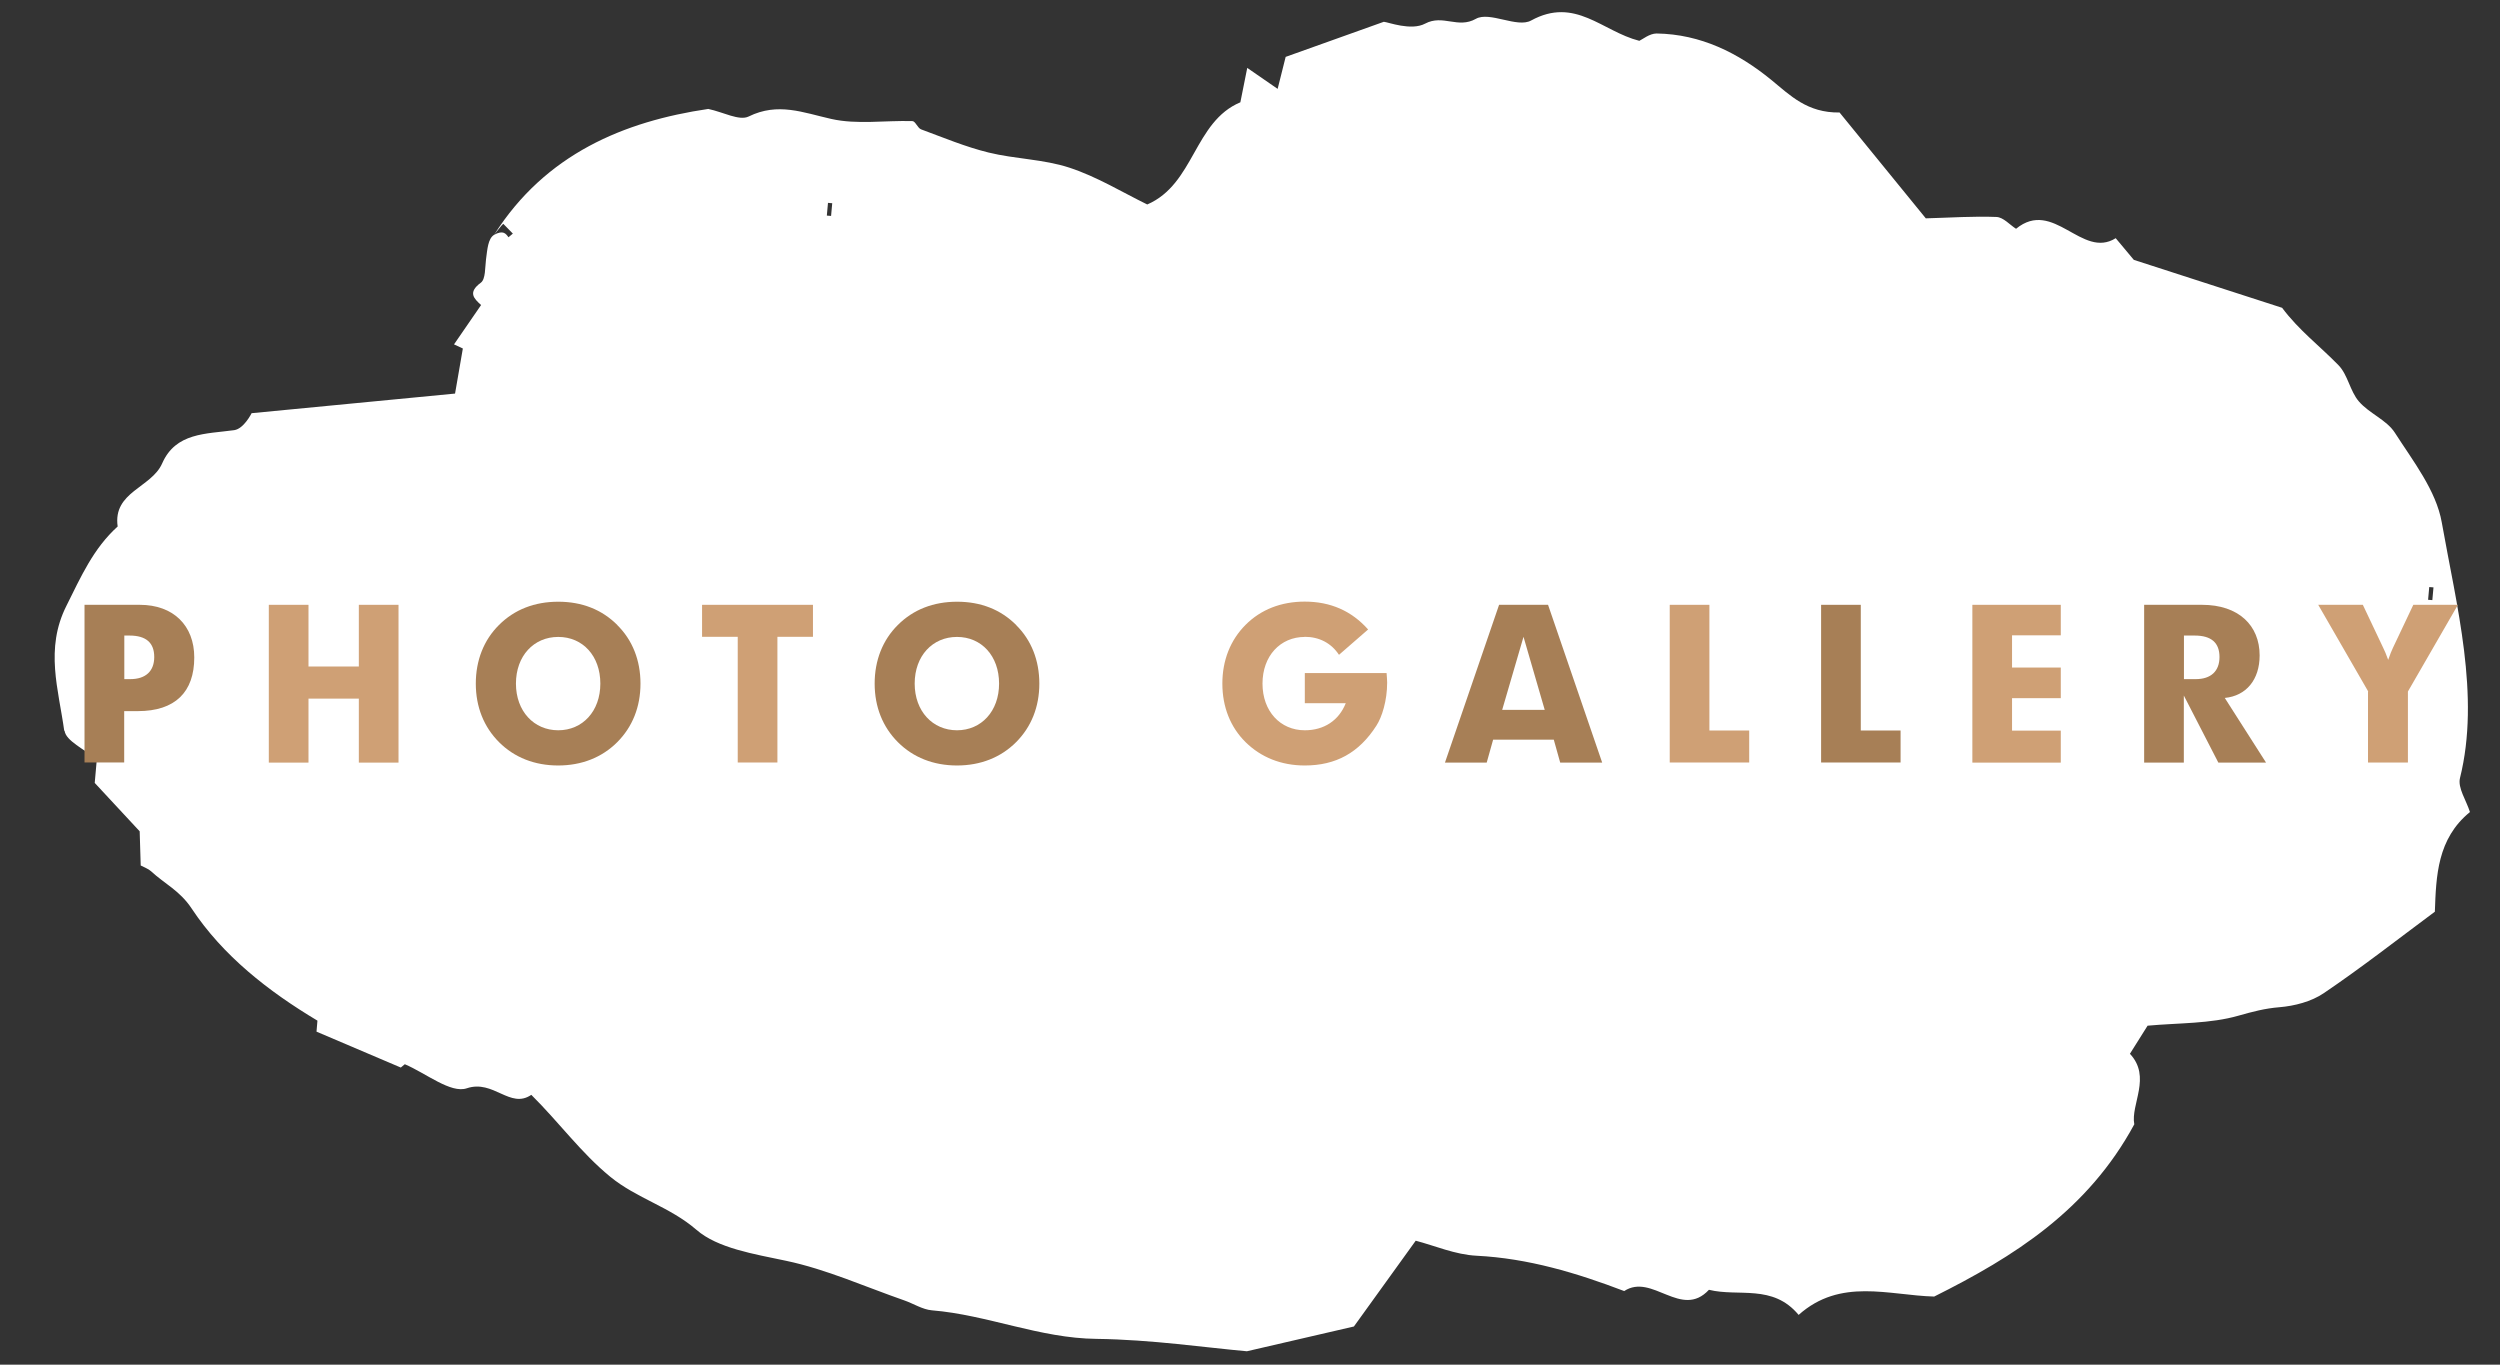 <?xml version="1.0" encoding="UTF-8"?><svg id="_レイヤー_3" xmlns="http://www.w3.org/2000/svg" viewBox="0 0 218 119"><rect x="0" y="0" width="218" height="119" fill="#333333" stroke="none"/><defs><style>.cls-1{fill:#a77f56;}.cls-1,.cls-2,.cls-3{stroke-width:0px;}.cls-2{fill:#cfa075;}.cls-3{fill:#fff;}</style></defs><path class="cls-3" d="M5.63,63.72c.12.89,1.7,1.58,2.81,2.52-.04.44-.1,1.16-.18,2.03,1.33,1.44,2.71,2.92,3.92,4.22.04,1.23.06,2.11.09,2.98.31.17.66.28.91.51,1.16,1.08,2.5,1.68,3.53,3.24,2.72,4.11,6.67,7.21,10.97,9.78-.03.36-.06.72-.08.96,2.39,1.02,4.75,2.03,7.35,3.13.07-.06.22-.18.35-.29,1.85.79,4.01,2.57,5.4,2.1,2.34-.79,3.77,1.84,5.63.57,2.45,2.43,4.32,5.04,6.88,7.14,2.32,1.9,5.2,2.62,7.52,4.63,1.85,1.61,5.03,2.11,7.81,2.7,3.52.74,6.88,2.26,10.3,3.45.81.28,1.6.8,2.42.87,4.86.4,9.4,2.44,14.36,2.49,4.79.06,9.58.77,13.11,1.08,3.68-.85,6.18-1.43,9.33-2.16,1.52-2.11,3.44-4.78,5.39-7.48,1.65.43,3.46,1.22,5.31,1.31,4.51.23,8.72,1.5,12.87,3.08,2.44-1.6,4.97,2.49,7.39-.11,2.57.64,5.56-.53,7.82,2.19,3.66-3.26,7.85-1.71,11.82-1.6,6.97-3.48,13.39-7.52,17.45-15.02-.33-1.74,1.52-4.12-.38-6.15.56-.9,1.11-1.77,1.54-2.45,2.74-.25,5.46-.16,7.95-.88,1.2-.34,2.29-.63,3.54-.73,1.33-.11,2.79-.49,3.88-1.23,3.28-2.22,6.41-4.67,9.68-7.1.11-3.12.21-6.37,3.06-8.69-.32-1.02-1.08-2.11-.87-2.96,1.79-7.18-.31-15.06-1.59-22.31-.49-2.77-2.5-5.33-4.09-7.81-.72-1.12-2.24-1.68-3.14-2.73-.77-.9-.96-2.32-1.77-3.15-1.6-1.65-3.46-3.05-4.92-5.01-4.13-1.33-8.26-2.67-12.93-4.18-.17-.2-.76-.91-1.58-1.89-2.95,1.86-5.42-3.5-8.69-.82-.54-.34-1.11-1.01-1.71-1.03-1.98-.08-3.98.06-6.16.12-2.42-2.97-5.07-6.22-7.52-9.23-2.82.04-4.3-1.49-5.95-2.84-2.89-2.36-6.16-3.99-10-4.05-.62,0-1.24.52-1.51.64-3.24-.82-5.59-3.88-9.44-1.77-1.21.67-3.62-.82-4.81-.15-1.57.89-2.87-.41-4.43.42-1.22.65-3.22-.13-3.6-.16-3.53,1.26-5.95,2.13-8.56,3.06-.19.76-.44,1.76-.7,2.79-.87-.6-1.55-1.07-2.65-1.83-.25,1.28-.42,2.12-.6,3-4.05,1.7-4,7.13-8.12,8.91-2.15-1.05-4.38-2.42-6.79-3.21-2.25-.74-4.73-.75-7.05-1.32-2-.49-3.93-1.3-5.88-2.02-.3-.11-.5-.72-.76-.72-2.37-.07-4.83.32-7.08-.19-2.45-.55-4.64-1.47-7.2-.21-.82.4-2.22-.39-3.52-.66-7.32,1.08-14.19,3.91-18.67,10.97.64-.82.72-.89.8-.95.28.28.56.57.83.85-.13.11-.25.21-.38.32-.23-.32-.46-.65-1.26-.21-.53.34-.58,1.25-.7,2.14-.09.7-.03,1.72-.45,2.03-1.17.86-.59,1.39.02,1.95-.78,1.14-1.54,2.24-2.36,3.43l.77.36c-.36,2.07-.32,1.86-.68,3.93-5.44.52-10.95,1.06-17.74,1.71,0,0-.67,1.36-1.52,1.48-2.46.34-5.1.2-6.28,2.9-.94,2.13-4.31,2.47-3.88,5.5-2.12,1.91-3.21,4.4-4.47,6.92-1.89,3.76-.68,7.3-.19,10.89ZM72.47,18.83l-.37-.03c.03-.37.07-.74.1-1.11l.37.03c-.03.37-.07.74-.1,1.11ZM211.83,51.19l.37.03c-.03.37-.07.74-.1,1.11l-.37-.03c.03-.37.07-.74.1-1.11Z"/><path class="cls-1" d="M7.38,52.74h4.81c2.92,0,4.75,1.8,4.75,4.59,0,3.02-1.67,4.68-4.92,4.68h-1.19v4.48h-3.46v-13.76ZM11.36,59.22c1.35,0,2.09-.7,2.09-1.93s-.7-1.87-2.16-1.87h-.45v3.8h.52Z"/><path class="cls-2" d="M23.44,52.74h3.46v5.38h4.39v-5.38h3.46v13.76h-3.46v-5.58h-4.39v5.58h-3.46v-13.76Z"/><path class="cls-1" d="M53.82,54.5c1.33,1.31,2.03,3.08,2.03,5.11s-.7,3.78-2.03,5.11-3.1,2.03-5.15,2.03-3.82-.7-5.15-2.03-2.03-3.08-2.03-5.11.7-3.8,2.02-5.11c1.35-1.35,3.11-2.03,5.17-2.03s3.8.68,5.15,2.03ZM52.35,59.61c0-2.41-1.53-4.07-3.67-4.07s-3.69,1.66-3.69,4.07,1.57,4.07,3.69,4.07,3.67-1.66,3.67-4.07Z"/><path class="cls-2" d="M64.33,55.53h-3.11v-2.79h9.67v2.79h-3.1v10.96h-3.46v-10.96Z"/><path class="cls-1" d="M88.6,54.5c1.33,1.31,2.03,3.08,2.03,5.11s-.7,3.78-2.03,5.11-3.1,2.03-5.15,2.03-3.82-.7-5.15-2.03-2.03-3.08-2.03-5.11.7-3.8,2.02-5.11c1.35-1.35,3.11-2.03,5.17-2.03s3.8.68,5.15,2.03ZM87.12,59.61c0-2.41-1.53-4.07-3.67-4.07s-3.69,1.66-3.69,4.07,1.57,4.07,3.69,4.07,3.67-1.66,3.67-4.07Z"/><path class="cls-2" d="M113.78,55.54c-2.14,0-3.69,1.66-3.69,4.07s1.55,4.07,3.69,4.07c1.67,0,2.97-.85,3.57-2.36h-3.57v-2.63h7.13c.02.31.05.58.05.83,0,1.57-.45,3.01-.94,3.76-1.51,2.36-3.53,3.47-6.25,3.47-2.05,0-3.82-.72-5.15-2.03s-2.03-3.08-2.03-5.11.7-3.8,2.03-5.13,3.1-2.02,5.15-2.02c2.25,0,4.09.81,5.53,2.43l-2.54,2.21c-.68-1.03-1.73-1.57-2.99-1.57Z"/><path class="cls-1" d="M130.72,52.74h4.27l4.72,13.76h-3.66l-.56-2h-5.29l-.56,2h-3.64l4.72-13.76ZM134.7,61.9l-1.85-6.37-1.86,6.37h3.71Z"/><path class="cls-2" d="M145.6,52.74h3.46v10.96h3.47v2.79h-6.93v-13.76Z"/><path class="cls-1" d="M158.8,52.74h3.46v10.96h3.47v2.79h-6.93v-13.76Z"/><path class="cls-2" d="M171.99,52.74h7.71v2.66h-4.25v2.81h4.25v2.67h-4.25v2.83h4.25v2.79h-7.71v-13.76Z"/><path class="cls-1" d="M186.98,52.74h5.04c3.19,0,5.02,1.8,5.02,4.41,0,2.12-1.17,3.53-3.04,3.71l3.6,5.64h-4.16l-3.01-5.85v5.85h-3.46v-13.76ZM190.44,55.42v3.8h1.03c1.33,0,2.07-.7,2.07-1.93s-.7-1.87-2.16-1.87h-.94Z"/><path class="cls-2" d="M206.51,60.3l-4.36-7.56h3.89l1.78,3.76c.11.22.27.58.43,1.04.16-.47.31-.83.41-1.04l1.78-3.76h3.89l-4.36,7.56v6.19h-3.48v-6.19Z"/></svg>